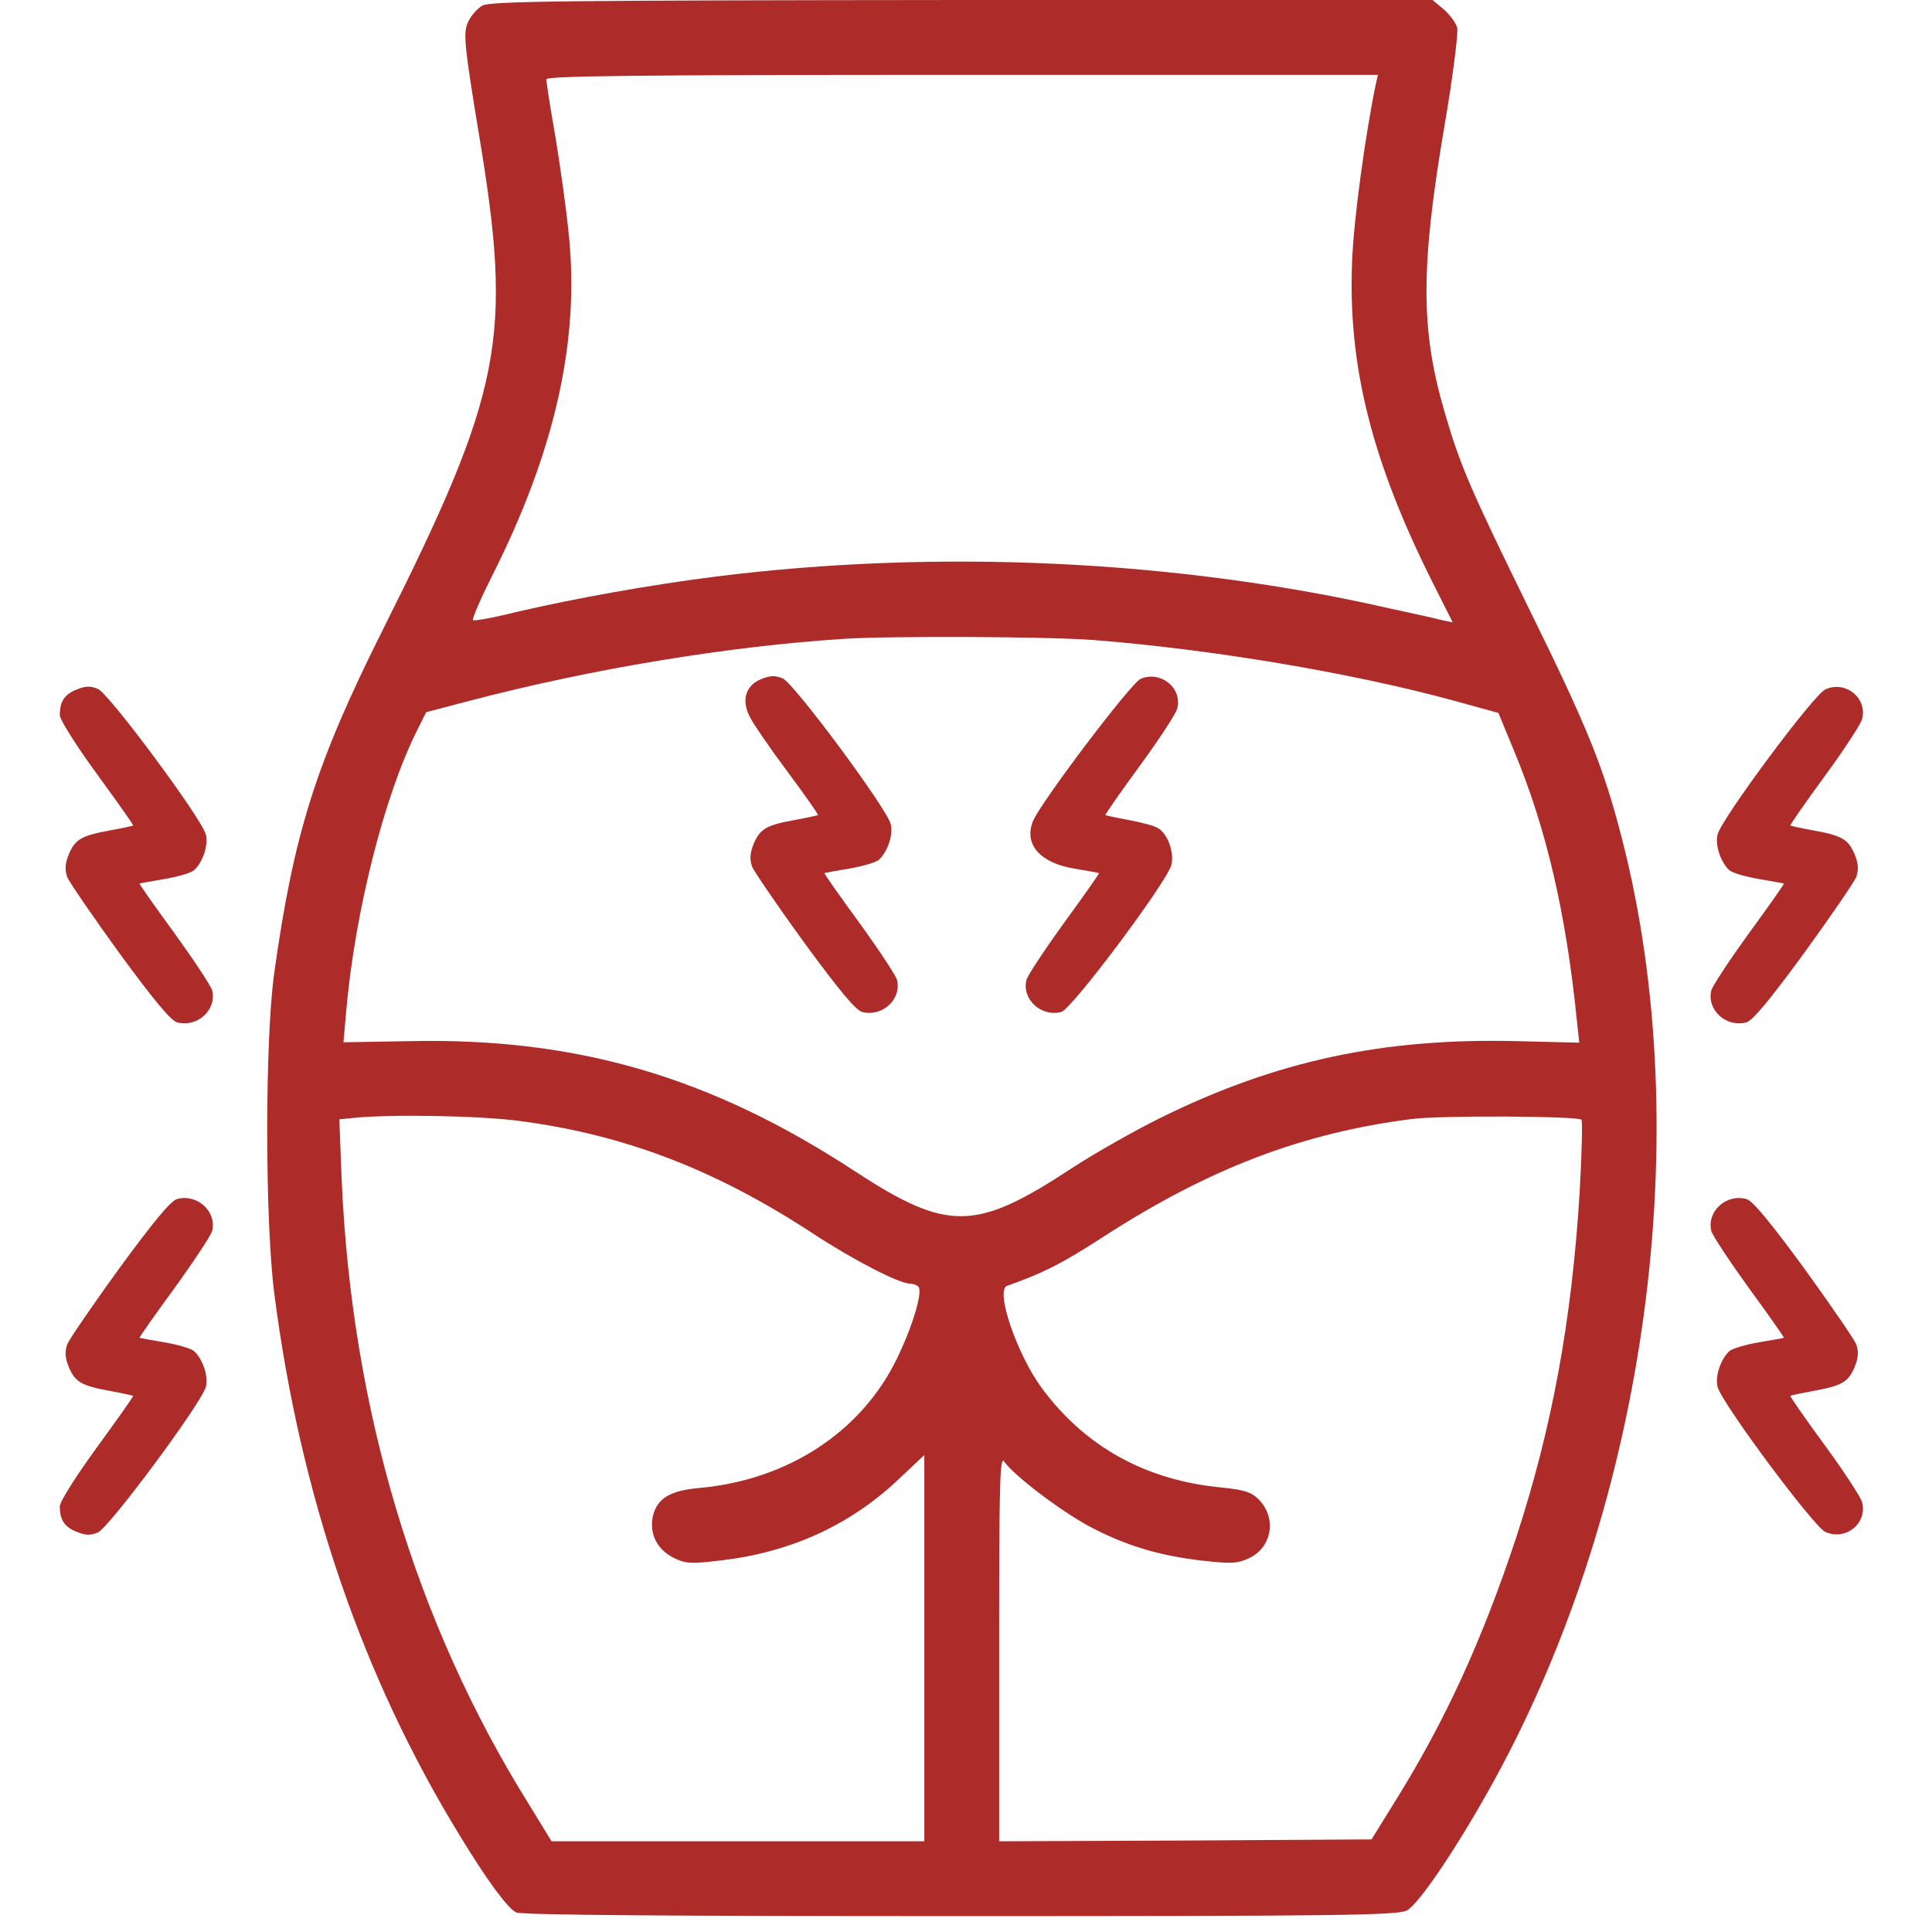 <?xml version="1.0" encoding="UTF-8"?>
<svg xmlns="http://www.w3.org/2000/svg" width="81" height="81" viewBox="0 0 81 81" fill="none">
  <g clip-path="url(#clip0_1147_27329)">
    <path d="M20.221 0.235C20.002 0.361 19.719 0.69 19.609 0.957C19.421 1.396 19.468 1.93 20.08 5.633C21.508 14.184 21.084 16.365 16.016 26.47C13.239 32.024 12.313 34.958 11.497 40.795C11.105 43.604 11.105 51.135 11.497 54.21C12.58 62.652 15.185 70.293 19.28 76.962C20.394 78.797 21.257 79.974 21.633 80.178C21.837 80.288 27.988 80.335 40.242 80.335C55.933 80.335 58.6 80.303 58.977 80.1C59.494 79.833 61.157 77.354 62.664 74.608C69.065 62.919 71.152 47.479 68.014 35.209C67.23 32.15 66.571 30.534 64.092 25.497C61.644 20.507 61.205 19.488 60.561 17.259C59.557 13.823 59.557 11.203 60.545 5.366C60.906 3.279 61.142 1.381 61.095 1.177C61.048 0.957 60.781 0.612 60.53 0.392L60.059 0H40.352C23.626 0.016 20.566 0.047 20.221 0.235ZM57.674 3.562C57.235 5.696 56.748 9.242 56.686 10.983C56.513 15.329 57.502 19.299 60.044 24.383L60.906 26.093L60.451 25.999C60.216 25.936 59.243 25.717 58.286 25.513C49.358 23.473 39.285 23.002 29.965 24.179C27.25 24.524 24.16 25.073 21.602 25.669C20.66 25.905 19.86 26.046 19.829 25.999C19.782 25.952 20.143 25.12 20.629 24.148C23.249 18.954 24.285 14.357 23.861 9.979C23.767 8.928 23.5 7.045 23.297 5.805C23.077 4.55 22.904 3.436 22.904 3.326C22.904 3.185 26.497 3.138 40.336 3.138H57.768L57.674 3.562ZM45.828 26.831C50.786 27.223 56.623 28.196 60.938 29.372L62.821 29.89L63.495 31.522C64.829 34.739 65.661 38.285 66.116 42.835L66.21 43.714L63.621 43.651C58.019 43.51 53.532 44.467 48.715 46.836C47.601 47.385 45.906 48.342 44.949 48.97C40.886 51.637 39.74 51.653 35.802 49.08C29.761 45.126 24.128 43.494 17.146 43.651L14.4 43.698L14.51 42.443C14.871 38.269 16.11 33.342 17.507 30.581L17.868 29.859L19.719 29.372C24.819 28.039 30.514 27.097 35.378 26.784C37.355 26.658 43.914 26.689 45.828 26.831ZM21.759 46.993C26.184 47.573 29.996 49.032 34.107 51.731C35.786 52.83 37.7 53.818 38.155 53.818C38.297 53.818 38.453 53.881 38.516 53.959C38.673 54.226 38.265 55.591 37.606 56.956C36.116 60.032 33.025 62.056 29.306 62.385C28.066 62.495 27.517 62.84 27.36 63.625C27.235 64.346 27.564 64.974 28.255 65.319C28.773 65.57 28.992 65.57 30.294 65.413C33.166 65.068 35.645 63.938 37.669 62.024L38.752 61.004V77.197H23.124L22.183 75.659C17.397 68.002 14.729 59.027 14.322 49.393L14.227 46.93L14.839 46.867C16.393 46.71 20.064 46.773 21.759 46.993ZM66.304 46.946C66.351 47.008 66.32 48.373 66.226 50.005C65.896 55.387 65.064 59.89 63.558 64.488C62.115 68.834 60.577 72.176 58.474 75.549L57.502 77.118L49.688 77.165L41.89 77.197V69.085C41.89 61.961 41.921 61.004 42.109 61.287C42.533 61.883 44.463 63.342 45.656 63.986C47.146 64.786 48.605 65.225 50.394 65.429C51.649 65.57 51.885 65.555 52.387 65.319C53.344 64.848 53.532 63.625 52.763 62.856C52.465 62.558 52.167 62.464 51.257 62.369C48.04 62.071 45.499 60.659 43.678 58.196C42.627 56.768 41.717 54.085 42.219 53.912C43.757 53.363 44.51 52.986 46.252 51.857C50.692 48.985 54.615 47.495 59.196 46.914C60.452 46.757 66.131 46.789 66.304 46.946Z" fill="#AD2C29"></path>
    <path d="M31.895 28.478C31.267 28.745 31.079 29.341 31.424 30.031C31.549 30.298 32.255 31.334 32.993 32.322C33.73 33.311 34.311 34.142 34.295 34.174C34.264 34.189 33.84 34.283 33.322 34.378C32.114 34.597 31.863 34.754 31.596 35.382C31.439 35.774 31.424 36.025 31.534 36.339C31.628 36.559 32.616 38.002 33.73 39.54C35.158 41.485 35.88 42.364 36.147 42.427C36.994 42.647 37.81 41.893 37.606 41.077C37.543 40.873 36.837 39.806 36.021 38.677C35.205 37.563 34.546 36.621 34.562 36.606C34.593 36.59 35.048 36.511 35.597 36.417C36.147 36.323 36.696 36.166 36.837 36.056C37.214 35.727 37.465 34.974 37.339 34.535C37.135 33.828 33.291 28.651 32.82 28.447C32.491 28.305 32.287 28.321 31.895 28.478Z" fill="#AD2C29"></path>
    <path d="M47.82 28.462C47.412 28.635 43.584 33.703 43.301 34.441C42.925 35.413 43.615 36.182 45.043 36.417C45.592 36.512 46.047 36.59 46.078 36.606C46.094 36.621 45.435 37.563 44.619 38.677C43.803 39.807 43.097 40.874 43.035 41.078C42.831 41.893 43.647 42.647 44.494 42.427C44.933 42.317 48.887 37.029 49.107 36.276C49.248 35.743 48.95 34.927 48.526 34.707C48.369 34.613 47.82 34.472 47.318 34.378C46.8 34.284 46.377 34.19 46.345 34.174C46.33 34.142 46.973 33.217 47.789 32.103C48.605 30.989 49.311 29.906 49.358 29.702C49.578 28.839 48.652 28.102 47.82 28.462Z" fill="#AD2C29"></path>
    <path d="M3.197 28.916C2.695 29.12 2.507 29.419 2.507 29.983C2.507 30.172 3.213 31.286 4.06 32.447C4.907 33.608 5.598 34.581 5.582 34.612C5.551 34.628 5.127 34.722 4.609 34.816C3.401 35.036 3.15 35.193 2.883 35.82C2.726 36.212 2.711 36.464 2.821 36.777C2.915 36.997 3.903 38.441 5.017 39.978C6.445 41.924 7.167 42.803 7.434 42.865C8.281 43.085 9.097 42.332 8.893 41.516C8.83 41.312 8.124 40.245 7.308 39.115C6.492 38.001 5.833 37.06 5.849 37.044C5.88 37.029 6.335 36.95 6.884 36.856C7.434 36.762 7.983 36.605 8.124 36.495C8.501 36.166 8.752 35.412 8.626 34.973C8.422 34.267 4.578 29.089 4.107 28.885C3.778 28.744 3.574 28.76 3.197 28.916Z" fill="#AD2C29"></path>
    <path d="M3.197 64.215C2.695 64.011 2.507 63.713 2.507 63.148C2.507 62.96 3.213 61.846 4.06 60.685C4.907 59.523 5.598 58.551 5.582 58.519C5.551 58.504 5.127 58.41 4.609 58.315C3.401 58.096 3.15 57.939 2.883 57.311C2.726 56.919 2.711 56.668 2.821 56.354C2.915 56.134 3.903 54.691 5.017 53.153C6.445 51.208 7.167 50.329 7.434 50.266C8.281 50.047 9.097 50.8 8.893 51.615C8.83 51.819 8.124 52.886 7.308 54.016C6.492 55.13 5.833 56.072 5.849 56.087C5.88 56.103 6.335 56.181 6.884 56.276C7.434 56.37 7.983 56.527 8.124 56.636C8.501 56.966 8.752 57.719 8.626 58.158C8.422 58.864 4.578 64.042 4.107 64.246C3.778 64.388 3.574 64.372 3.197 64.215Z" fill="#AD2C29"></path>
    <path d="M76.534 28.901C76.063 29.089 72.204 34.283 72.015 34.973C71.89 35.412 72.141 36.166 72.517 36.495C72.659 36.605 73.208 36.762 73.757 36.856C74.306 36.95 74.761 37.029 74.792 37.044C74.808 37.06 74.149 38.001 73.333 39.115C72.517 40.245 71.811 41.312 71.749 41.516C71.544 42.332 72.36 43.085 73.208 42.865C73.474 42.803 74.196 41.924 75.624 39.978C76.738 38.441 77.727 36.997 77.821 36.777C77.93 36.464 77.915 36.213 77.758 35.82C77.491 35.193 77.24 35.036 76.032 34.816C75.514 34.722 75.091 34.628 75.059 34.612C75.043 34.581 75.687 33.655 76.503 32.541C77.319 31.427 78.025 30.344 78.072 30.14C78.291 29.262 77.381 28.524 76.534 28.901Z" fill="#AD2C29"></path>
    <path d="M76.534 64.23C76.063 64.042 72.204 58.849 72.015 58.158C71.89 57.719 72.141 56.966 72.517 56.636C72.659 56.526 73.208 56.37 73.757 56.275C74.306 56.181 74.761 56.103 74.792 56.087C74.808 56.071 74.149 55.13 73.333 54.016C72.517 52.886 71.811 51.819 71.749 51.615C71.544 50.799 72.36 50.046 73.208 50.266C73.474 50.329 74.196 51.207 75.624 53.153C76.738 54.691 77.727 56.134 77.821 56.354C77.93 56.668 77.915 56.919 77.758 57.311C77.491 57.938 77.24 58.095 76.032 58.315C75.514 58.409 75.091 58.503 75.059 58.519C75.043 58.55 75.687 59.476 76.503 60.59C77.319 61.704 78.025 62.787 78.072 62.991C78.291 63.87 77.381 64.607 76.534 64.23Z" fill="#AD2C29"></path>
  </g>
  <defs>
    <clipPath id="clip0_1147_27329">
      <rect width="80.36" height="80.36" fill="white" transform="translate(0.153)"></rect>
    </clipPath>
  </defs>
</svg>
